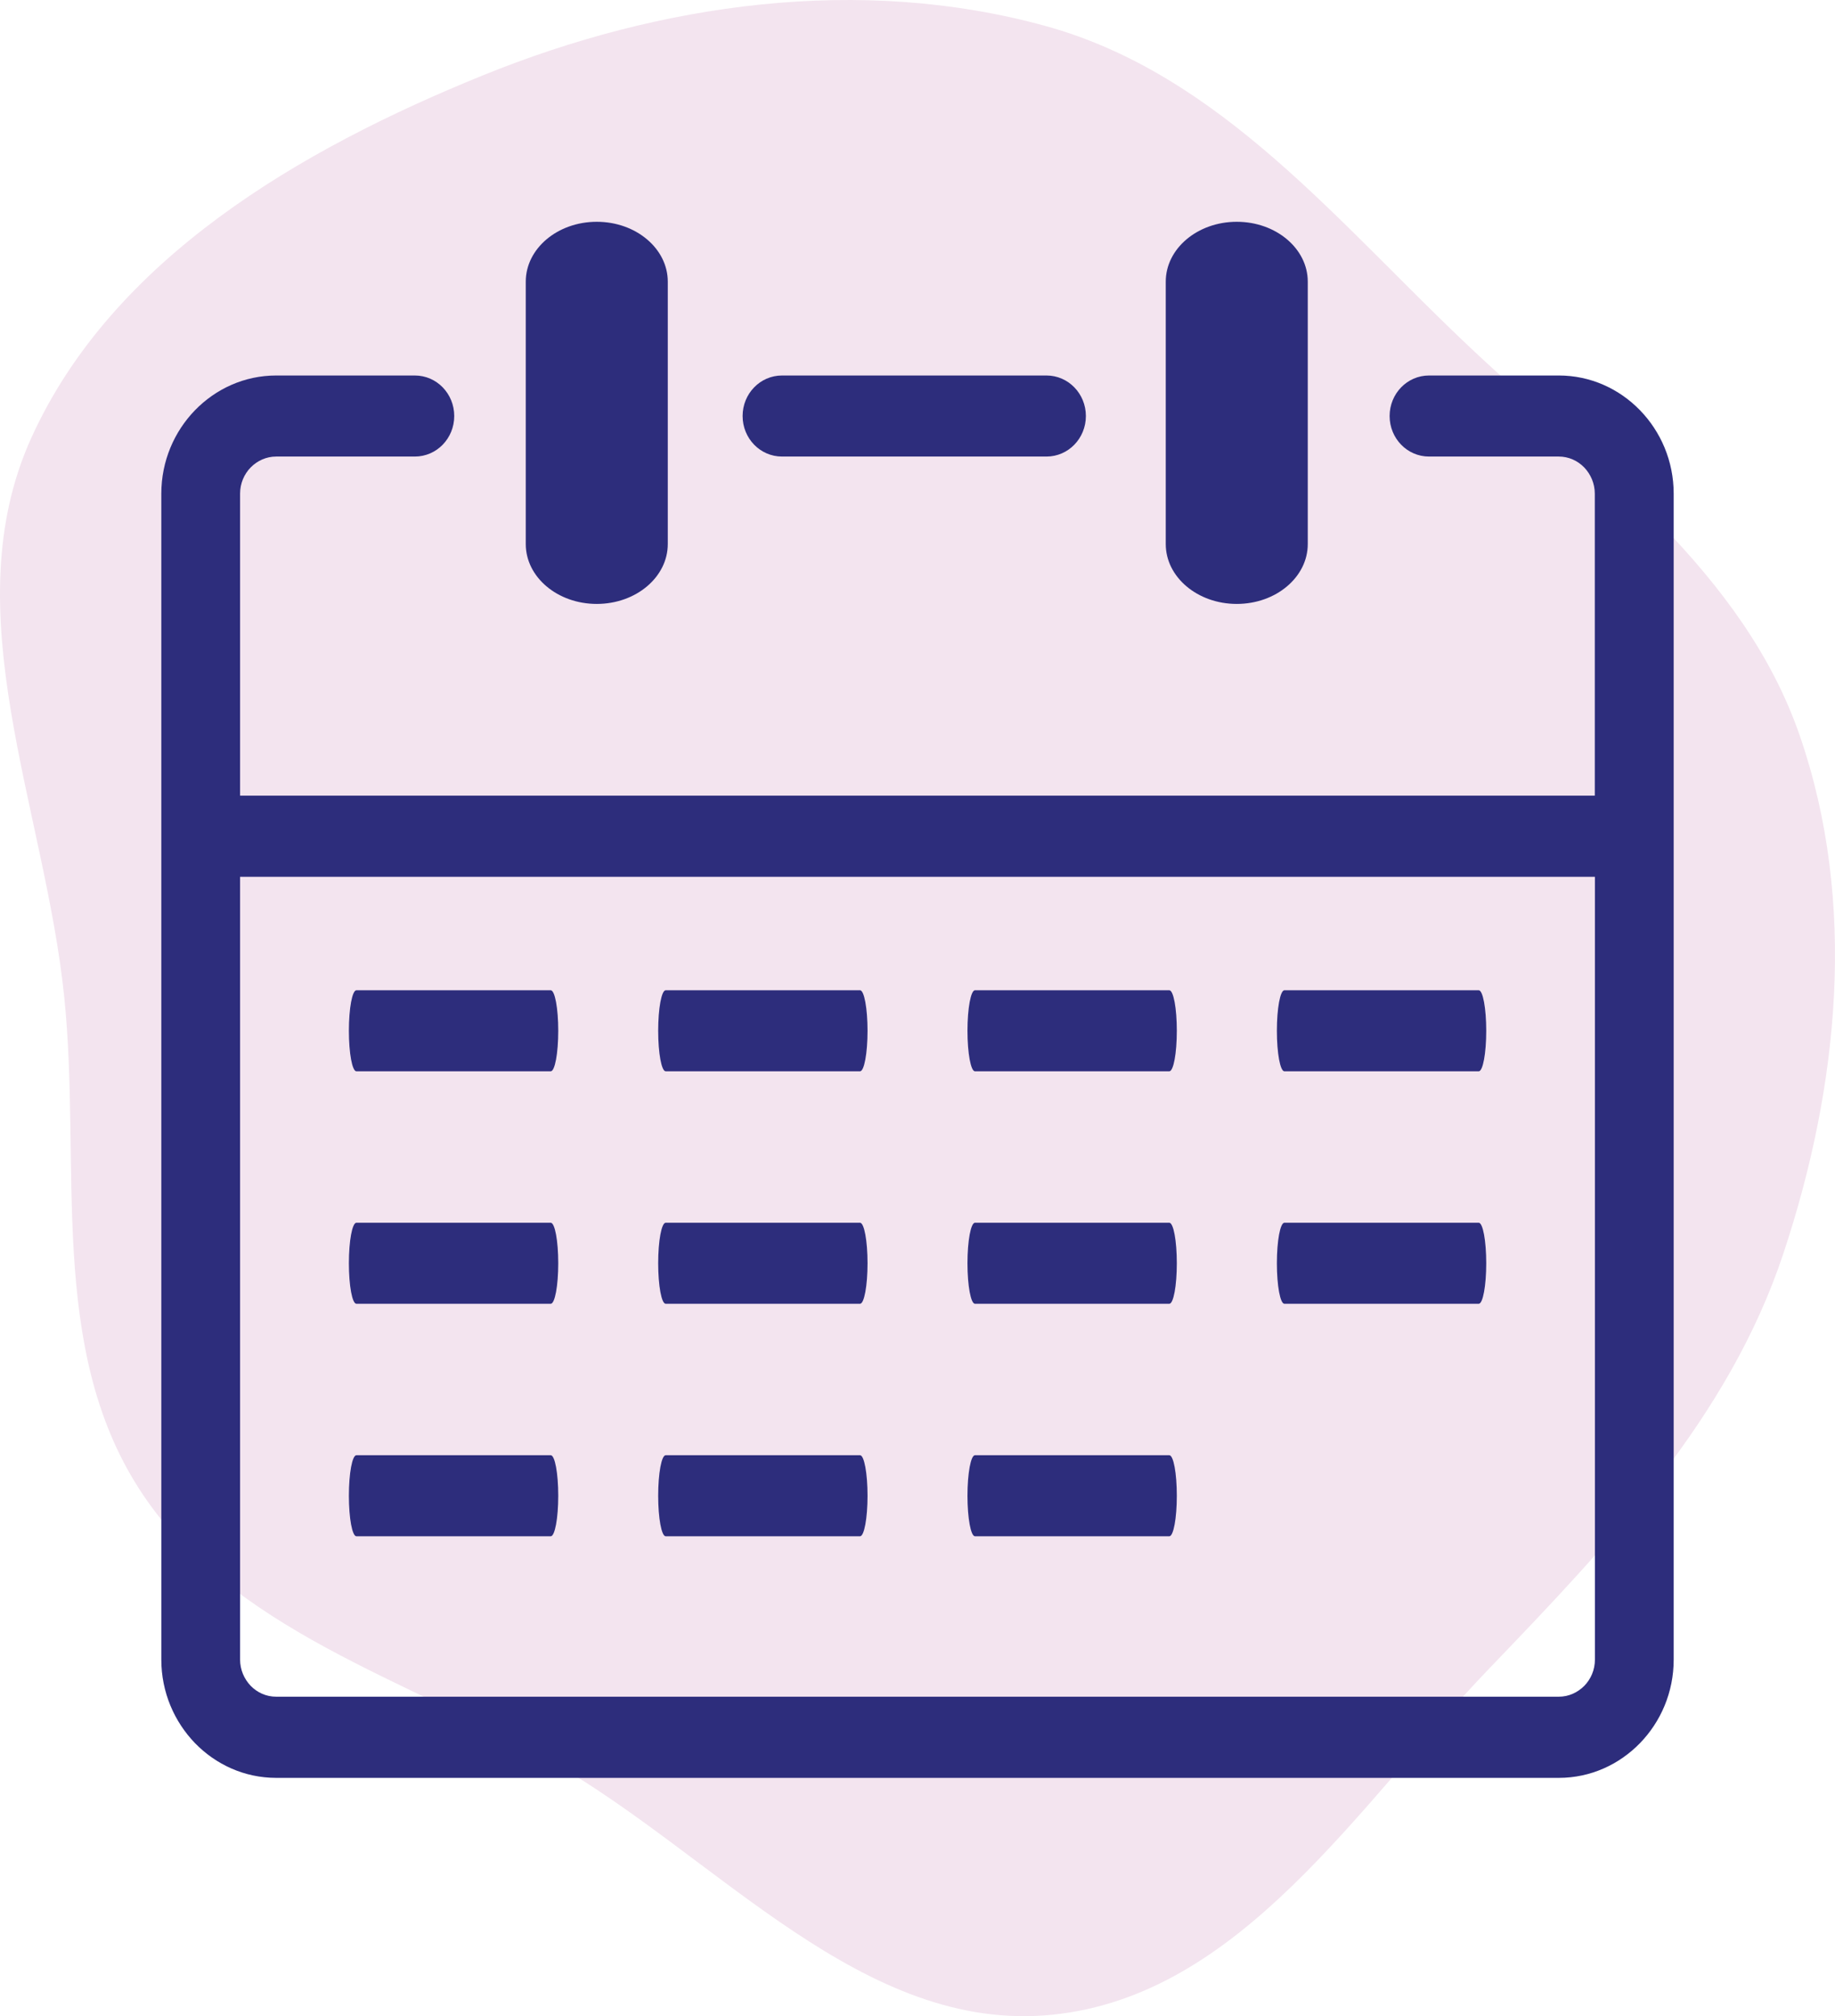 <svg width="91" height="100" viewBox="0 0 91 100" fill="none" xmlns="http://www.w3.org/2000/svg">
<path fill-rule="evenodd" clip-rule="evenodd" d="M3.188 49.47C2.227 40.058 -2.356 30.331 1.556 21.711C5.586 12.831 14.886 7.416 23.944 3.739C32.772 0.155 42.668 -1.244 51.855 1.291C60.533 3.685 66.376 11.09 72.921 17.251C79.177 23.139 86.458 28.385 89.255 36.493C92.111 44.77 91.195 53.898 88.429 62.205C85.723 70.332 79.794 76.573 73.851 82.758C67.338 89.537 61.555 98.978 52.184 99.928C42.815 100.878 35.646 92.156 27.493 87.457C20.206 83.258 11.407 80.891 6.882 73.818C2.362 66.754 4.04 57.805 3.188 49.47Z" fill="#F3E4EF"/>
<path d="M57.811 13.971C57.811 12.331 59.385 11 61.333 11C63.28 11 64.854 12.331 64.854 13.971V26.984C64.854 28.623 63.28 29.954 61.333 29.954C59.385 29.954 57.811 28.623 57.811 26.984V13.971ZM48.35 76.197C48.143 76.197 47.978 75.299 47.978 74.187C47.978 73.075 48.143 72.177 48.35 72.177H57.988C58.195 72.177 58.36 73.075 58.36 74.187C58.36 75.299 58.195 76.197 57.988 76.197H48.35ZM17.674 53.135C17.466 53.135 17.302 52.237 17.302 51.126C17.302 50.014 17.466 49.116 17.674 49.116H27.311C27.519 49.116 27.684 50.014 27.684 51.126C27.684 52.237 27.519 53.135 27.311 53.135H17.674ZM33.012 53.135C32.805 53.135 32.64 52.237 32.64 51.126C32.64 50.014 32.805 49.116 33.012 49.116H42.65C42.857 49.116 43.022 50.014 43.022 51.126C43.022 52.237 42.857 53.135 42.65 53.135H33.012ZM48.35 53.135C48.143 53.135 47.978 52.237 47.978 51.126C47.978 50.014 48.143 49.116 48.35 49.116H57.988C58.195 49.116 58.36 50.014 58.36 51.126C58.36 52.237 58.195 53.135 57.988 53.135H48.35ZM63.695 53.135C63.487 53.135 63.322 52.237 63.322 51.126C63.322 50.014 63.487 49.116 63.695 49.116H73.332C73.54 49.116 73.704 50.014 73.704 51.126C73.704 52.237 73.54 53.135 73.332 53.135H63.695ZM17.674 64.666C17.466 64.666 17.302 63.768 17.302 62.657C17.302 61.545 17.466 60.647 17.674 60.647H27.311C27.519 60.647 27.684 61.545 27.684 62.657C27.684 63.768 27.519 64.666 27.311 64.666H17.674ZM33.012 64.666C32.805 64.666 32.64 63.768 32.64 62.657C32.64 61.545 32.805 60.647 33.012 60.647H42.65C42.857 60.647 43.022 61.545 43.022 62.657C43.022 63.768 42.857 64.666 42.65 64.666H33.012ZM48.35 64.666C48.143 64.666 47.978 63.768 47.978 62.657C47.978 61.545 48.143 60.647 48.35 60.647H57.988C58.195 60.647 58.36 61.545 58.36 62.657C58.36 63.768 58.195 64.666 57.988 64.666H48.35ZM63.695 64.666C63.487 64.666 63.322 63.768 63.322 62.657C63.322 61.545 63.487 60.647 63.695 60.647H73.332C73.54 60.647 73.704 61.545 73.704 62.657C73.704 63.768 73.54 64.666 73.332 64.666H63.695ZM17.674 76.197C17.466 76.197 17.302 75.299 17.302 74.187C17.302 73.075 17.466 72.177 17.674 72.177H27.311C27.519 72.177 27.684 73.075 27.684 74.187C27.684 75.299 27.519 76.197 27.311 76.197H17.674ZM33.012 76.197C32.805 76.197 32.64 75.299 32.64 74.187C32.64 73.075 32.805 72.177 33.012 72.177H42.65C42.857 72.177 43.022 73.075 43.022 74.187C43.022 75.299 42.857 76.197 42.65 76.197H33.012ZM26.073 13.971C26.073 12.331 27.647 11 29.594 11C31.541 11 33.116 12.331 33.116 13.971V26.984C33.116 28.623 31.541 29.954 29.594 29.954C27.647 29.954 26.073 28.623 26.073 26.984V13.971ZM11.906 39.463H79.088V24.484C79.088 23.982 78.886 23.523 78.563 23.184C78.239 22.851 77.794 22.644 77.299 22.644H70.866C69.786 22.644 68.913 21.746 68.913 20.634C68.913 19.523 69.786 18.624 70.866 18.624H77.306C78.874 18.624 80.296 19.284 81.327 20.345C82.359 21.407 83 22.87 83 24.484V82.32C83 83.934 82.359 85.397 81.327 86.459C80.296 87.52 78.874 88.18 77.306 88.18H13.695C12.126 88.18 10.704 87.52 9.672 86.459C8.641 85.391 8 83.928 8 82.314V24.484C8 22.87 8.641 21.407 9.672 20.345C10.704 19.284 12.126 18.624 13.695 18.624H20.573C21.654 18.624 22.526 19.523 22.526 20.634C22.526 21.746 21.654 22.644 20.573 22.644H13.695C13.206 22.644 12.761 22.851 12.431 23.184C12.108 23.517 11.906 23.975 11.906 24.484V39.463ZM79.094 43.489H11.906V82.314C11.906 82.817 12.108 83.275 12.431 83.614C12.755 83.947 13.2 84.154 13.695 84.154H77.306C77.794 84.154 78.239 83.947 78.569 83.614C78.892 83.281 79.094 82.823 79.094 82.314V43.489ZM38.78 22.644C37.7 22.644 36.827 21.746 36.827 20.634C36.827 19.523 37.7 18.624 38.78 18.624H51.897C52.977 18.624 53.85 19.523 53.85 20.634C53.85 21.746 52.977 22.644 51.897 22.644H38.78Z" fill="#2D2D7C"/>
</svg>
